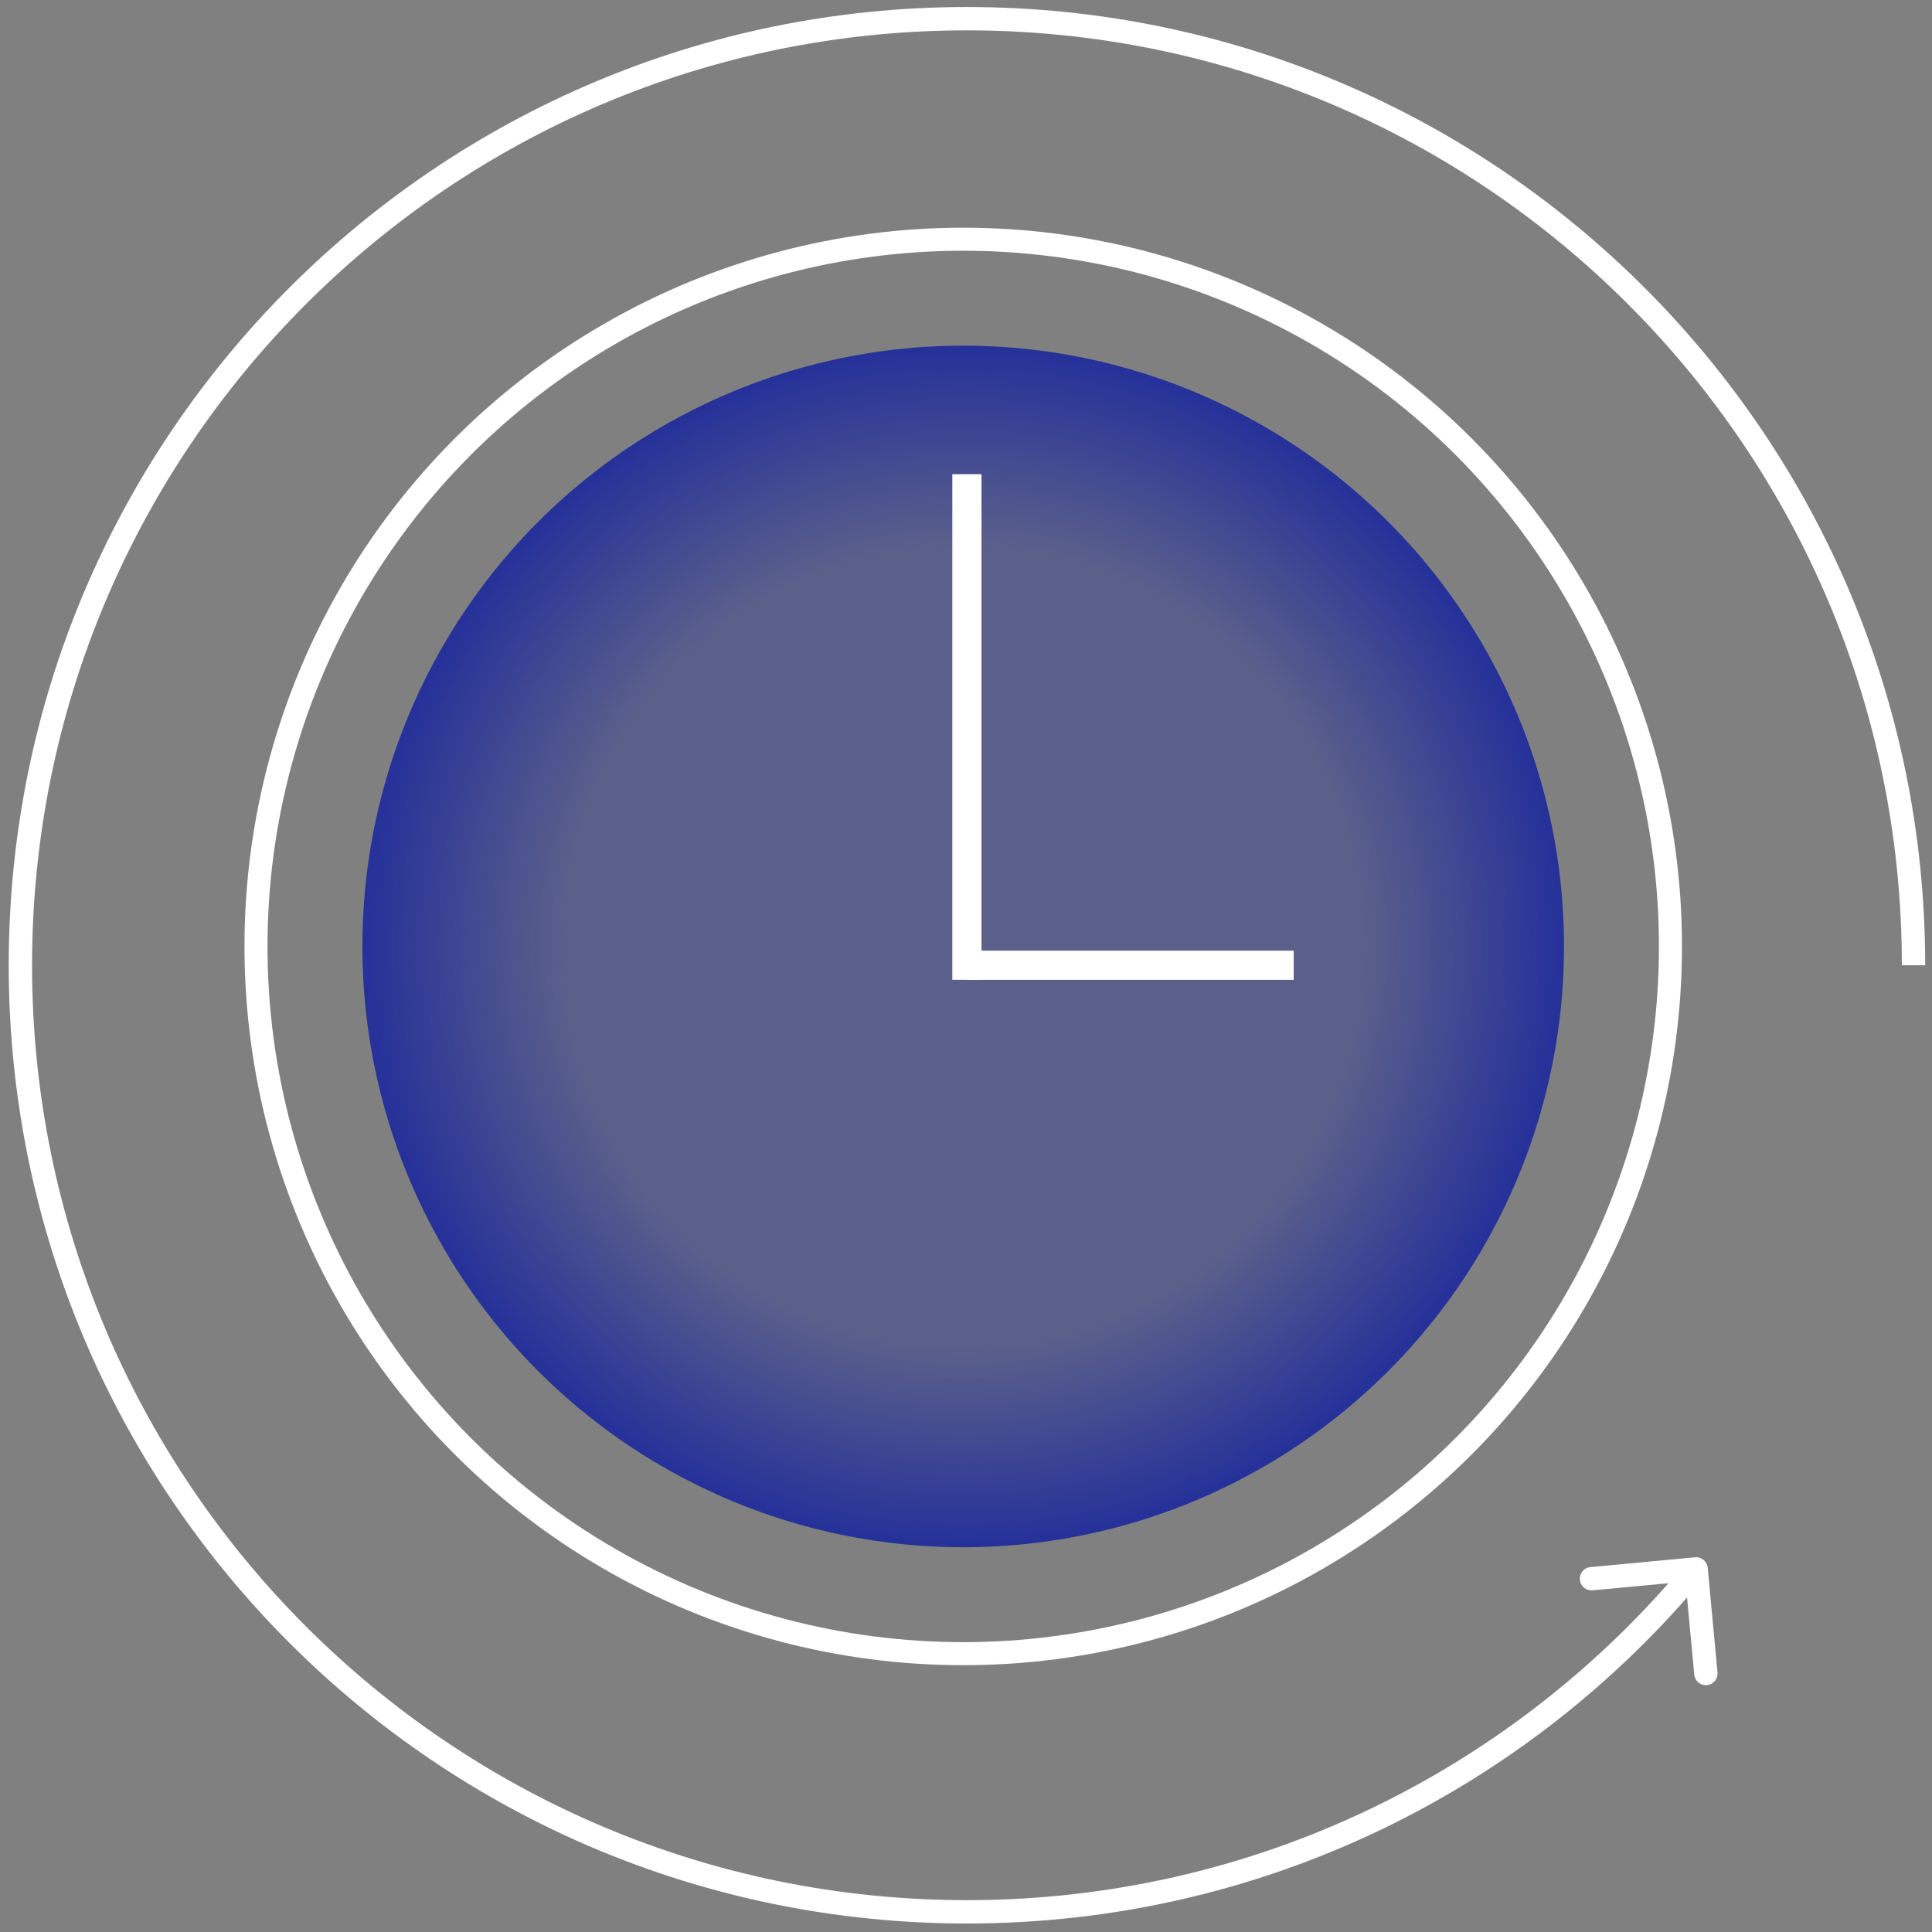 <svg width="147" height="147" viewBox="0 0 147 147" fill="none" xmlns="http://www.w3.org/2000/svg">
<rect x="0" y="0" width="147" height="147" fill="#808080" stroke="none"/>
<path d="M129.935 119.291C129.889 118.803 129.456 118.444 128.968 118.49L121.009 119.235C120.521 119.28 120.162 119.713 120.208 120.202C120.253 120.69 120.686 121.049 121.175 121.003L128.249 120.341L128.911 127.415C128.957 127.904 129.39 128.262 129.878 128.217C130.366 128.171 130.725 127.738 130.68 127.25L129.935 119.291ZM73.573 145.465V144.577C34.286 144.577 2.439 112.73 2.439 73.444H1.551H0.663C0.663 113.711 33.306 146.353 73.573 146.353V145.465ZM1.551 73.444H2.439C2.439 34.158 34.286 2.31 73.573 2.31V1.422V0.534C33.306 0.534 0.663 33.177 0.663 73.444H1.551ZM73.573 1.422V2.31C112.858 2.31 144.706 34.158 144.706 73.444H145.594H146.482C146.482 33.177 113.84 0.534 73.573 0.534V1.422ZM129.05 119.374L128.367 118.807C115.318 134.551 95.616 144.577 73.573 144.577V145.465V146.353C96.167 146.353 116.362 136.074 129.734 119.941L129.05 119.374Z" fill="white"/>
<circle cx="73.289" cy="72.012" r="53.811" stroke="white" stroke-width="1.753"/>
<circle cx="73.287" cy="72.012" r="45.713" transform="rotate(180 73.287 72.012)" fill="url(#paint0_radial_2273_76)"/>
<path d="M73.57 74.55L73.57 36.079" stroke="white" stroke-width="2.22"/>
<path d="M98.433 73.443L73.57 73.443" stroke="white" stroke-width="2.22"/>
<defs>
<radialGradient id="paint0_radial_2273_76" cx="0" cy="0" r="1" gradientUnits="userSpaceOnUse" gradientTransform="translate(73.287 72.012) rotate(-90) scale(45.713)">
<stop offset="0.66" stop-color="#243099" stop-opacity="0.4"/>
<stop offset="1" stop-color="#243099"/>
</radialGradient>
</defs>
</svg>
